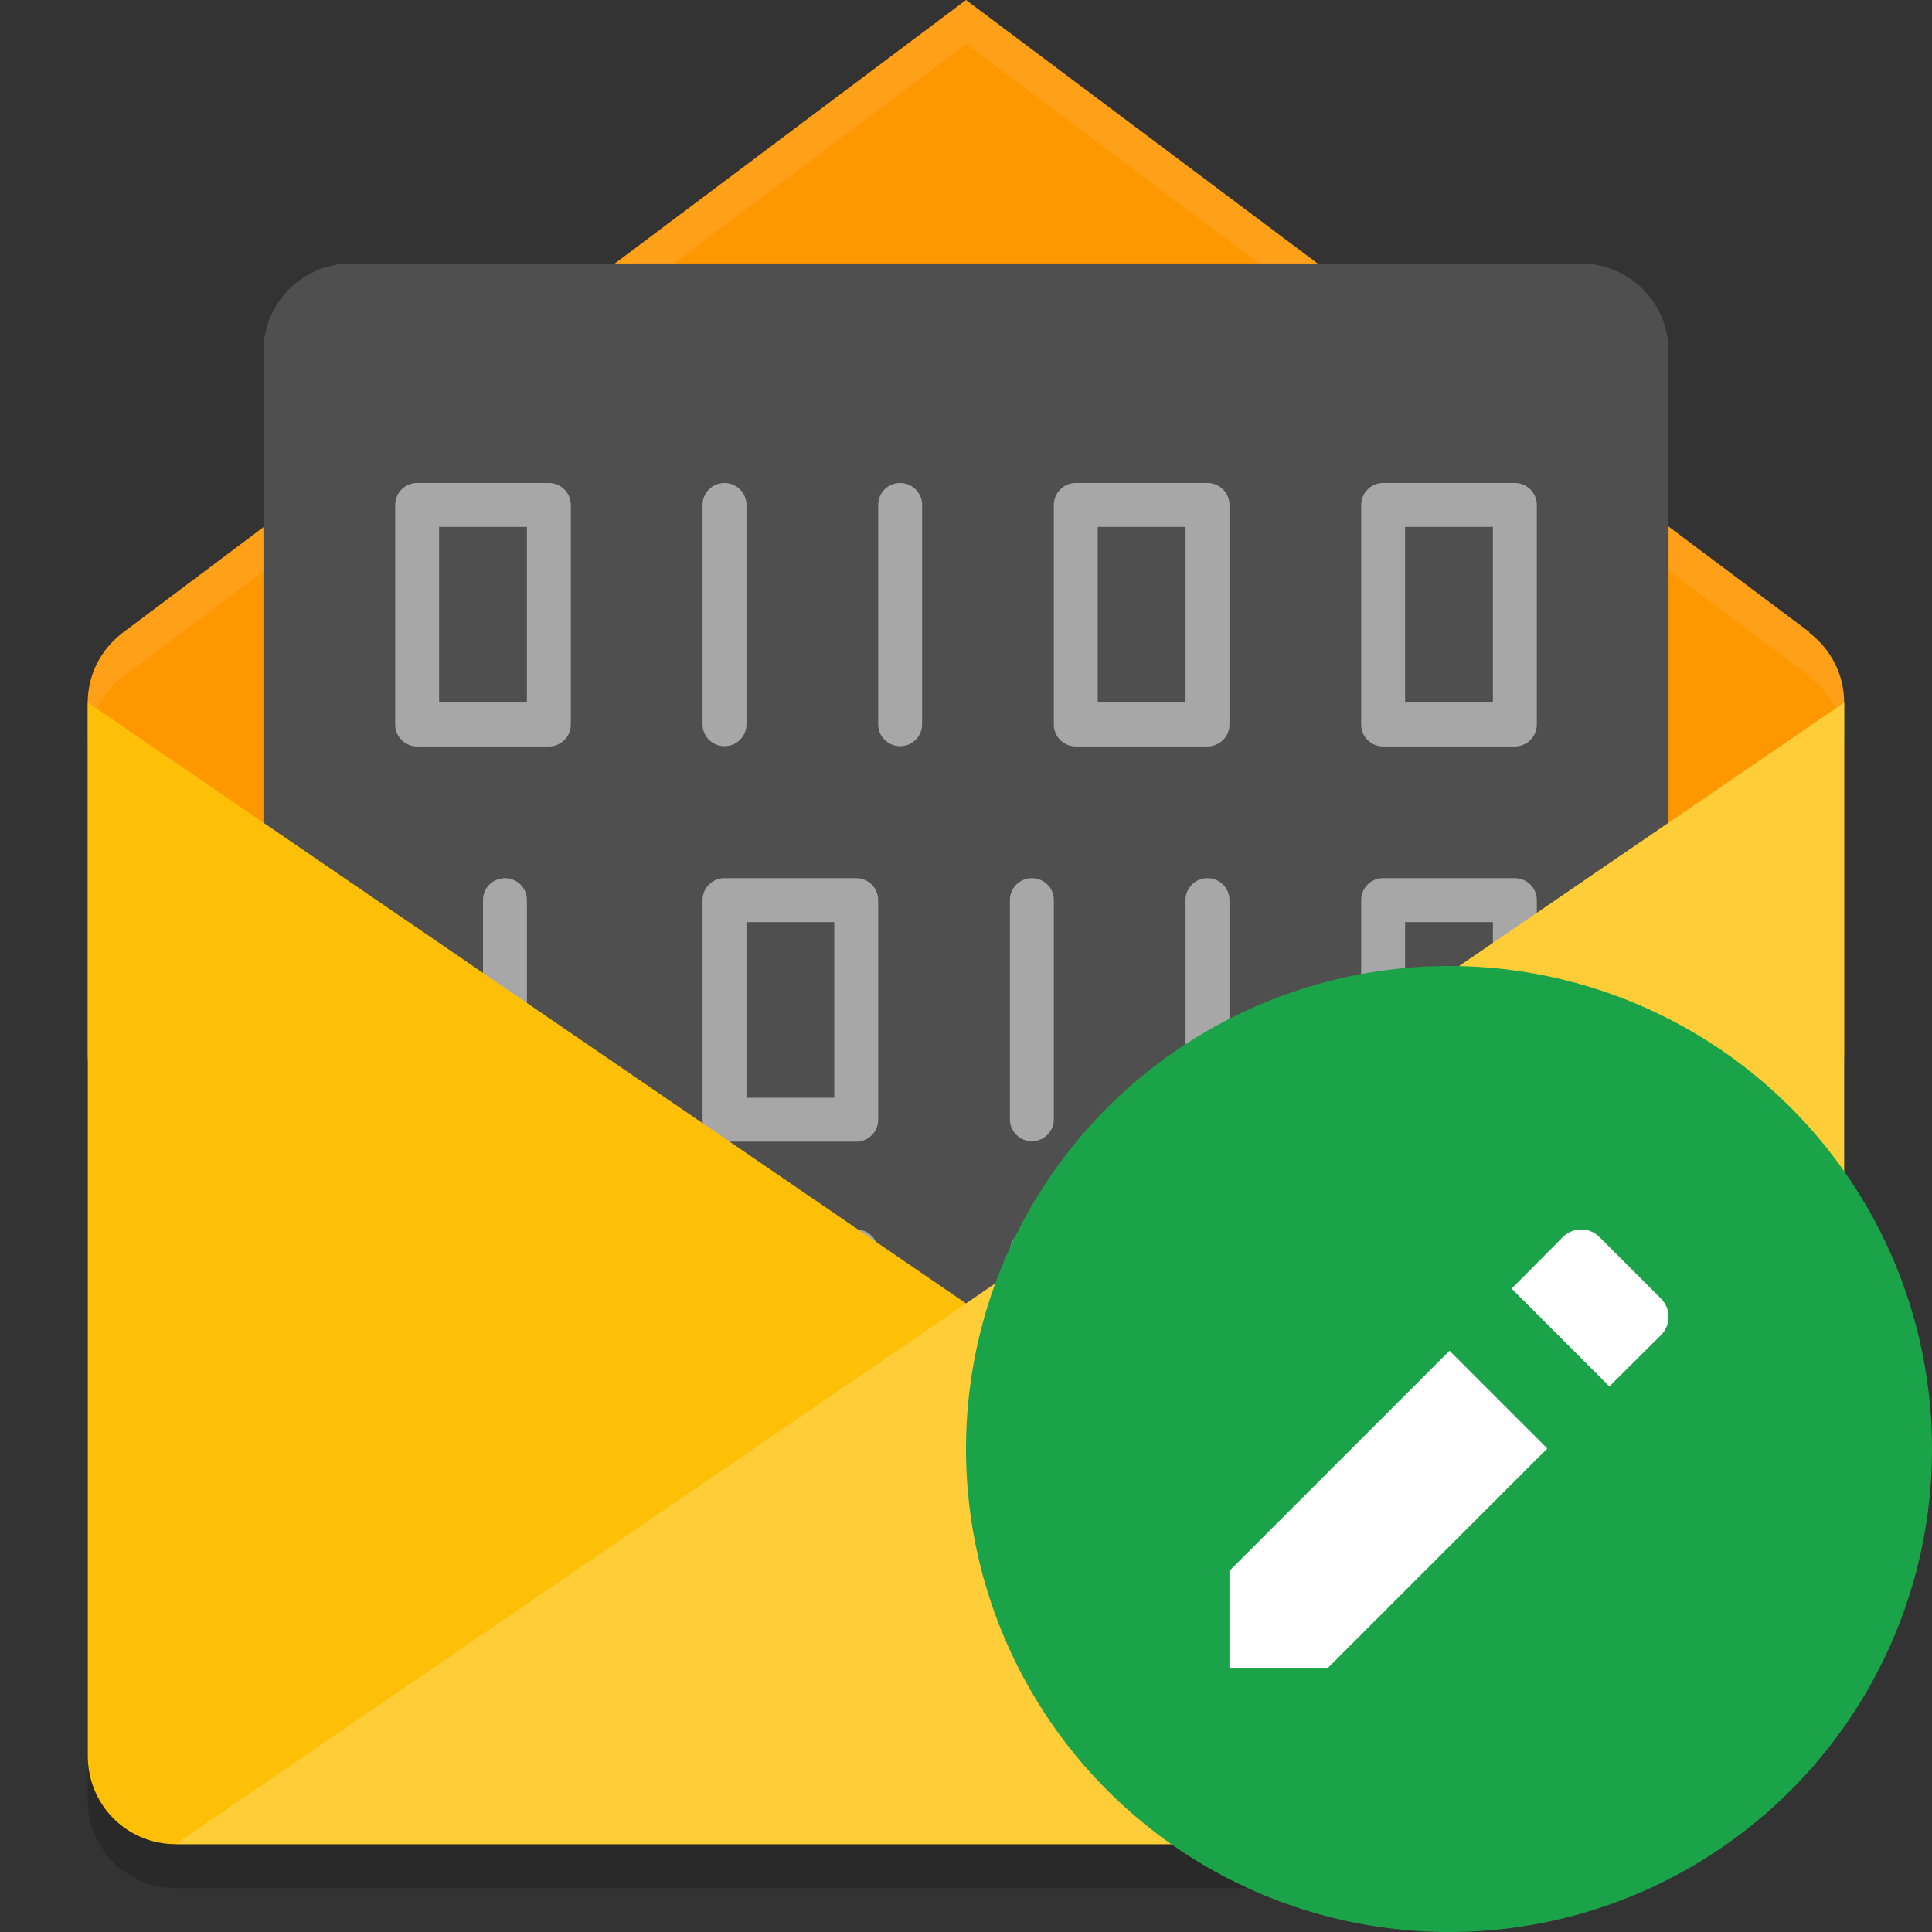 <svg xmlns="http://www.w3.org/2000/svg" width="22" height="22" version="1">
 <rect width="100%" height="100%" fill="#333333" stroke="none"/>
 <path style="fill:#fe9700" d="m 11,6.8e-5 -9.545,7.162 c -0.021,0.013 -0.039,0.029 -0.059,0.044 l -0.012,0.009 v 10e-4 c -0.233,0.182 -0.385,0.464 -0.385,0.784 v 4 c 0,0.554 0.446,1 1,1 h 18 c 0.554,0 1,-0.446 1,-1 v -4 c 0,-0.328 -0.158,-0.615 -0.4,-0.797 l 0.004,-0.006 z"/>
 <path style="opacity:0.1;fill:#ffffff" d="m 11,6.8e-5 -9.545,7.162 c -0.021,0.013 -0.039,0.029 -0.059,0.044 l -0.012,0.009 v 10e-4 c -0.233,0.182 -0.385,0.464 -0.385,0.784 v 0.5 c 0,-0.32 0.152,-0.601 0.385,-0.784 v -0.001 l 0.012,-0.009 c 0.019,-0.015 0.038,-0.031 0.059,-0.044 l 9.545,-7.162 9.604,7.197 -0.004,0.006 c 0.243,0.182 0.401,0.469 0.401,0.796 v -0.5 c 0,-0.328 -0.158,-0.615 -0.4,-0.797 l 0.004,-0.006 -9.604,-7.197 z"/>
 <path style="fill:#4f4f4f" d="M 4,3 C 3.446,3 3,3.446 3,4 V 19 H 19 V 4 C 19,3.446 18.554,3 18,3 Z"/>
 <path style="opacity:0.5;fill:#ffffff" d="M 4.75,5.5 A 0.25,0.25 0 0 0 4.5,5.75 v 2.5 A 0.25,0.25 0 0 0 4.75,8.5 h 1.5 A 0.25,0.25 0 0 0 6.5,8.25 V 5.75 A 0.25,0.25 0 0 0 6.25,5.5 Z m 3.496,0 A 0.25,0.249 0 0 0 8,5.754 V 8.248 a 0.25,0.249 0 1 0 0.5,0 V 5.754 A 0.25,0.249 0 0 0 8.246,5.5 Z m 2,0 A 0.25,0.249 0 0 0 10,5.754 V 8.248 a 0.25,0.249 0 1 0 0.5,0 V 5.754 A 0.25,0.249 0 0 0 10.246,5.5 Z M 12.25,5.5 A 0.25,0.25 0 0 0 12,5.75 v 2.5 a 0.25,0.25 0 0 0 0.25,0.25 h 1.5 A 0.25,0.25 0 0 0 14,8.25 V 5.75 A 0.25,0.25 0 0 0 13.75,5.5 Z m 3.5,0 A 0.25,0.25 0 0 0 15.5,5.75 v 2.5 a 0.25,0.25 0 0 0 0.25,0.25 h 1.5 A 0.25,0.25 0 0 0 17.5,8.25 V 5.75 A 0.25,0.25 0 0 0 17.25,5.5 Z M 5,6 H 6 V 8 H 5 Z m 7.5,0 h 1 v 2 h -1 z M 16,6 h 1 V 8 H 16 Z M 5.754,10 A 0.25,0.249 0 0 0 5.5,10.254 v 2.492 a 0.25,0.249 0 1 0 0.5,0 V 10.254 A 0.25,0.249 0 0 0 5.754,10 Z m 2.479,0 A 0.25,0.25 0 0 0 8,10.25 v 2.5 A 0.25,0.25 0 0 0 8.25,13 h 1.5 A 0.25,0.25 0 0 0 10,12.75 v -2.5 A 0.25,0.25 0 0 0 9.75,10 h -1.5 a 0.25,0.25 0 0 0 -0.018,0 z m 3.521,0 A 0.25,0.249 0 0 0 11.5,10.254 v 2.492 a 0.25,0.249 0 1 0 0.5,0 V 10.254 A 0.25,0.249 0 0 0 11.754,10 Z m 2,0 A 0.25,0.249 0 0 0 13.5,10.254 v 2.492 a 0.25,0.249 0 1 0 0.5,0 V 10.254 A 0.25,0.249 0 0 0 13.754,10 Z m 1.979,0 A 0.25,0.25 0 0 0 15.5,10.25 v 2.5 A 0.25,0.25 0 0 0 15.75,13 h 1.5 a 0.25,0.25 0 0 0 0.25,-0.25 v -2.5 A 0.25,0.25 0 0 0 17.25,10 h -1.5 a 0.25,0.25 0 0 0 -0.018,0 z M 8.5,10.5 h 1 v 2 h -1 z m 7.5,0 h 1 v 2 H 16 Z M 4.732,14 A 0.25,0.25 0 0 0 4.5,14.25 v 2.5 A 0.25,0.25 0 0 0 4.75,17 h 1.5 A 0.25,0.25 0 0 0 6.5,16.75 v -2.5 A 0.25,0.25 0 0 0 6.25,14 h -1.5 a 0.25,0.25 0 0 0 -0.018,0 z m 3.5,0 A 0.25,0.25 0 0 0 8,14.25 v 2.5 A 0.25,0.25 0 0 0 8.25,17 h 1.5 A 0.25,0.25 0 0 0 10,16.75 v -2.5 A 0.25,0.25 0 0 0 9.75,14 h -1.5 a 0.25,0.25 0 0 0 -0.018,0 z m 3.521,0 A 0.25,0.249 0 0 0 11.5,14.254 v 2.494 a 0.25,0.249 0 1 0 0.5,0 V 14.254 A 0.25,0.249 0 0 0 11.754,14 Z m 2,0 A 0.25,0.249 0 0 0 13.5,14.254 v 2.494 a 0.25,0.249 0 1 0 0.5,0 V 14.254 A 0.25,0.249 0 0 0 13.754,14 Z m 1.979,0 A 0.25,0.25 0 0 0 15.5,14.25 v 2.5 A 0.25,0.25 0 0 0 15.75,17 h 1.5 a 0.25,0.25 0 0 0 0.25,-0.25 v -2.5 A 0.25,0.25 0 0 0 17.25,14 h -1.5 a 0.25,0.25 0 0 0 -0.018,0 z M 5,14.5 h 1 v 2 H 5 Z m 3.5,0 h 1 v 2 h -1 z m 7.5,0 h 1 v 2 h -1 z"/>
 <path style="fill:#fec006" d="m 1,8 18.499,12.657 v 0 L 19.117,21 H 2 C 1.446,21 1,20.554 1,20 Z"/>
 <path style="fill:#fecd38" d="m 19.036,20.62 c 0.542,-0.115 0.093,-1.201 0.562,-1.496 L 21,18.241 V 8 L 2,21 h 15.248 z"/>
 <path style="opacity:0.2" d="m 1,20 v 0.5 c 0,0.554 0.446,1 1,1 h 15.073 l 1.175,-0.35 c 0.531,-0.158 1.612,-0.54 1.058,-0.533 l -0.27,0.004 c 0,0.554 -1.094,-0.476 -1.489,-0.088 L 17.073,21 H 2 C 1.446,21 1,20.554 1,20 Z"/>
 <circle style="fill:#1aa348" cx="16.5" cy="16.5" r="5.5"/>
 <path style="fill:#ffffff" d="m 18.006,14 c -0.076,0 -0.152,0.029 -0.211,0.088 l -0.582,0.586 1.113,1.113 0.586,-0.582 c 0.118,-0.118 0.118,-0.302 0,-0.42 L 18.215,14.088 C 18.156,14.029 18.082,14 18.006,14 Z m -1.5,1.381 L 14,17.887 V 19 h 1.113 l 2.506,-2.506 z"/>
</svg>
